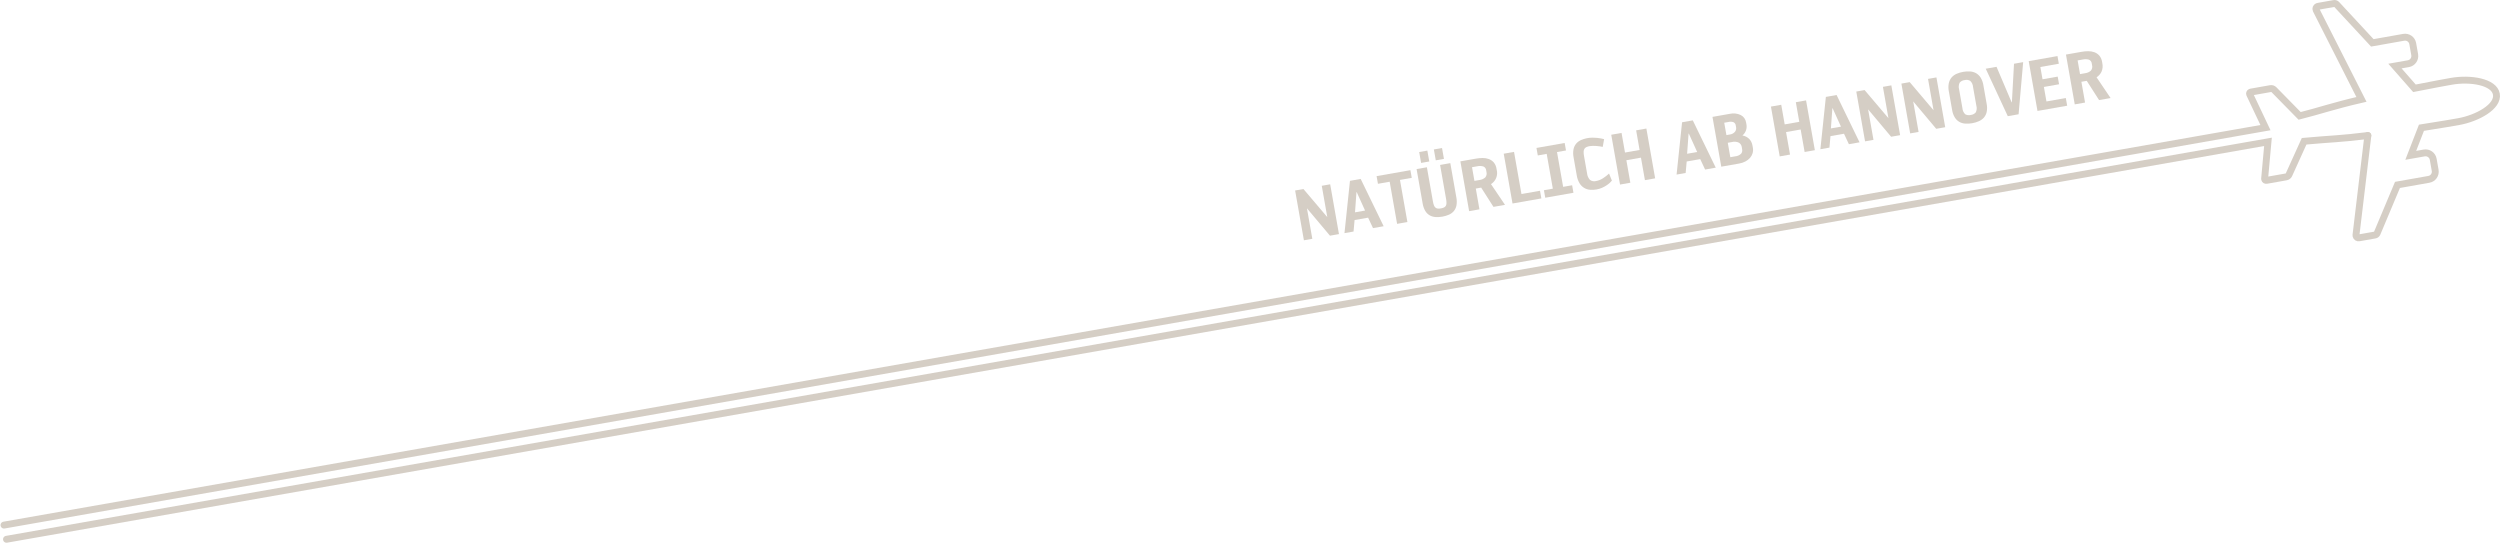<?xml version="1.0" encoding="utf-8"?>
<!-- Generator: Adobe Illustrator 15.0.0, SVG Export Plug-In . SVG Version: 6.00 Build 0)  -->
<!DOCTYPE svg PUBLIC "-//W3C//DTD SVG 1.1//EN" "http://www.w3.org/Graphics/SVG/1.1/DTD/svg11.dtd">
<svg version="1.1" id="Layer_1" xmlns="http://www.w3.org/2000/svg" xmlns:xlink="http://www.w3.org/1999/xlink" x="0px" y="0px"
	 width="724.916px" height="157.537px" viewBox="0 0 724.916 157.537" enable-background="new 0 0 724.916 157.537"
	 xml:space="preserve">
<g id="Gruppe_501" transform="translate(100.297 -153.796)">
	<path id="Pfad_586" fill="none" stroke="#D5CEC5" stroke-width="2" stroke-linecap="round" stroke-miterlimit="10" d="
		M586.296,193.093c-8.206,1.019-10.271,0.918-18.475,1.664l-4.389,9.684c-0.147,0.342-0.458,0.585-0.826,0.646l-5.689,1.006
		c-0.242,0.056-0.483-0.095-0.539-0.336c-0.01-0.043-0.014-0.087-0.011-0.131l0.974-10.7L-98.413,310.17"/>
	<path id="Pfad_585" fill="none" stroke="#D5CEC5" stroke-width="2" stroke-linecap="round" stroke-miterlimit="10" d="
		M-99.139,306.057l655.751-115.249l-4.582-9.686c-0.102-0.225-0.002-0.489,0.223-0.59c0.042-0.019,0.086-0.032,0.132-0.037
		l5.689-1.006c0.367-0.07,0.744,0.052,1,0.324l7.447,7.589c5.631-1.415,9.864-2.922,17.921-4.783l-13.15-25.948
		c-0.168-0.376,0.001-0.817,0.378-0.985c0.07-0.032,0.146-0.052,0.222-0.06l4.589-0.812c0.271-0.053,0.55,0.036,0.74,0.235
		l10.374,11.177l9.104-1.613c1.227-0.217,2.396,0.602,2.613,1.828l0.569,3.21c0.216,1.226-0.603,2.396-1.828,2.613l-3.9,0.69
		l5.661,6.444c6.019-1.193,9.2-1.757,10.713-2.026c5.471-0.969,12.4,0.123,13.041,3.722c0.642,3.599-5.5,7.005-10.971,7.973
		c-1.518,0.269-4.7,0.833-10.757,1.775l-3.101,8l3.9-0.691c1.227-0.216,2.396,0.602,2.613,1.828l0.567,3.21
		c0.218,1.225-0.599,2.395-1.823,2.612c-0.001,0-0.002,0-0.002,0l-9.107,1.613l-5.908,14.057c-0.111,0.252-0.343,0.431-0.615,0.475
		l-4.587,0.812c-0.402,0.097-0.807-0.151-0.902-0.554c-0.018-0.073-0.024-0.149-0.02-0.224l3.448-28.886"/>
</g>
<g id="Gruppe_498" transform="translate(362.534 1.462)">
	<path id="Pfad_92" fill="#D5CEC5" d="M20.733,52.411l1.6,9.085l-6.91-8.148l-2.416,0.425l2.549,14.441l2.437-0.43l-1.56-8.847
		l6.68,7.945l2.605-0.461l-2.544-14.439L20.733,52.411z"/>
	<path id="Pfad_93" fill="#D5CEC5" d="M30.796,54.261l0.072-0.013l2.42,5.342l-2.916,0.516L30.796,54.261z M28.91,50.971
		l-1.591,15.168l2.631-0.463l0.3-3.331l3.92-0.691l1.423,3.028l3.084-0.544l-6.658-13.716L28.91,50.971z"/>
	<path id="Pfad_94" fill="#D5CEC5" d="M36.631,49.609l0.393,2.222l3.399-0.6l2.153,12.216l2.989-0.526l-2.158-12.214l3.42-0.6
		l-0.392-2.225L36.631,49.609z"/>
	<g id="Gruppe_413" transform="translate(0 0)">
		<g id="Gruppe_519" transform="translate(0)">
			<path id="Pfad_95" fill="#D5CEC5" d="M59.787,58.109c-0.112,0.601-0.373,1.164-0.758,1.639c-0.385,0.448-0.866,0.802-1.408,1.036
				c-1.228,0.532-2.563,0.768-3.899,0.687c-0.593-0.036-1.169-0.203-1.688-0.489c-0.53-0.31-0.973-0.749-1.286-1.277
				c-0.396-0.685-0.658-1.438-0.772-2.22l-1.749-9.921l2.988-0.526l1.749,9.922c0.063,0.385,0.163,0.763,0.301,1.128
				c0.091,0.256,0.246,0.484,0.45,0.663c0.19,0.152,0.421,0.244,0.663,0.265c0.614,0.037,1.228-0.072,1.791-0.317
				c0.221-0.104,0.405-0.269,0.533-0.476c0.129-0.238,0.195-0.504,0.195-0.774c0.004-0.392-0.032-0.782-0.106-1.166l-1.748-9.921
				l2.962-0.524l1.75,9.924C59.913,56.535,59.923,57.332,59.787,58.109 M49.539,45.779l-0.557-3.155l2.367-0.419l0.557,3.157
				L49.539,45.779z M53.795,45.028l-0.558-3.155l2.367-0.418l0.557,3.155L53.795,45.028z"/>
			<path id="Pfad_96" fill="#D5CEC5" d="M70.522,58.523l-3.568-5.584l-1.555,0.276l1.055,6.022l-2.989,0.529l-2.541-14.441
				l4.564-0.8c0.617-0.108,1.243-0.166,1.87-0.171c0.608-0.011,1.214,0.087,1.787,0.29c0.553,0.198,1.048,0.529,1.44,0.965
				c0.449,0.539,0.735,1.193,0.826,1.888l0.046,0.264c0.424,1.601-0.249,3.29-1.656,4.162l4.066,6.013L70.522,58.523z M68.412,47.95
				c-0.036-0.51-0.359-0.955-0.833-1.147c-0.576-0.164-1.186-0.181-1.77-0.048l-1.506,0.268l0.699,3.97l1.459-0.26
				c0.63-0.066,1.222-0.33,1.691-0.753c0.366-0.446,0.491-1.044,0.334-1.6L68.412,47.95z"/>
			<path id="Pfad_97" fill="#D5CEC5" d="M76.044,57.547l-2.547-14.439l2.987-0.528l2.155,12.219l5.38-0.948l0.391,2.222
				L76.044,57.547z"/>
			<path id="Pfad_98" fill="#D5CEC5" d="M85.534,55.874l-0.383-2.176l2.582-0.453l-1.78-10.09l-2.581,0.456l-0.383-2.176
				l8.176-1.443l0.386,2.175l-2.607,0.458l1.779,10.09l2.604-0.458l0.385,2.175L85.534,55.874z"/>
			<path id="Pfad_99" fill="#D5CEC5" d="M104.313,51.504c-0.296,0.275-0.615,0.525-0.953,0.747
				c-0.418,0.277-0.857,0.519-1.314,0.725c-0.526,0.236-1.081,0.404-1.649,0.5c-0.625,0.115-1.263,0.145-1.896,0.088
				c-1.252-0.1-2.378-0.802-3.019-1.883c-0.42-0.713-0.697-1.501-0.817-2.32l-0.91-5.166c-0.159-0.773-0.17-1.57-0.031-2.347
				c0.114-0.606,0.379-1.174,0.769-1.652c0.387-0.453,0.871-0.812,1.416-1.05c1.042-0.452,2.165-0.688,3.3-0.693
				c0.467,0,0.91,0.021,1.33,0.061c0.418,0.041,0.807,0.1,1.163,0.164c0.357,0.064,0.656,0.139,0.9,0.211l-0.4,2.24
				c-0.255-0.054-0.544-0.1-0.865-0.155c-0.32-0.055-0.651-0.086-0.992-0.109c-0.342-0.023-0.681-0.032-1.017-0.031
				c-0.305-0.001-0.609,0.023-0.911,0.074c-0.336,0.051-0.663,0.15-0.972,0.294c-0.233,0.111-0.429,0.287-0.564,0.507
				c-0.137,0.245-0.211,0.52-0.216,0.8c-0.011,0.402,0.022,0.805,0.101,1.2l0.899,5.116c0.066,0.7,0.36,1.358,0.837,1.875
				c0.506,0.381,1.161,0.503,1.771,0.329c0.723-0.132,1.412-0.409,2.025-0.813c0.62-0.396,1.2-0.85,1.734-1.355l0.829,2.049
				c-0.174,0.209-0.361,0.408-0.562,0.593"/>
			<path id="Pfad_100" fill="#D5CEC5" d="M114.439,50.777l-1.151-6.526l-4.23,0.746l1.151,6.529l-2.988,0.526l-2.548-14.444
				l2.989-0.528l1,5.691l4.231-0.746l-1-5.69l2.965-0.524l2.546,14.442L114.439,50.777z"/>
			<path id="Pfad_101" fill="#D5CEC5" d="M131.891,47.699l-1.42-3.027l-3.921,0.692l-0.301,3.33l-2.629,0.464l1.59-15.168
				l3.108-0.549l6.658,13.715L131.891,47.699z M127.167,37.268l-0.071,0.013l-0.424,5.843l2.917-0.516L127.167,37.268z"/>
			<path id="Pfad_102" fill="#D5CEC5" d="M145.738,41.372c0.097,0.519,0.074,1.053-0.068,1.561
				c-0.143,0.502-0.394,0.967-0.735,1.362c-0.376,0.427-0.827,0.782-1.331,1.046c-0.575,0.304-1.196,0.513-1.838,0.619l-5.188,0.914
				l-2.551-14.442l5.019-0.886c1.07-0.245,2.191-0.12,3.182,0.354c0.847,0.436,1.428,1.257,1.558,2.2l0.089,0.5
				c0.229,1.204-0.215,2.438-1.159,3.22c0.743,0.127,1.429,0.478,1.967,1.006c0.5,0.521,0.827,1.185,0.937,1.9L145.738,41.372z
				 M140.785,34.95c-0.033-0.417-0.28-0.787-0.654-0.976c-0.476-0.163-0.988-0.185-1.477-0.062l-1.22,0.215l0.634,3.587l0.934-0.164
				c0.599-0.059,1.152-0.346,1.546-0.8c0.292-0.366,0.411-0.84,0.326-1.3L140.785,34.95z M142.526,41.191
				c-0.074-0.522-0.372-0.987-0.815-1.273c-0.653-0.317-1.4-0.383-2.1-0.184l-1.147,0.2l0.736,4.185l1.427-0.252
				c0.637-0.052,1.236-0.319,1.7-0.757c0.29-0.356,0.4-0.826,0.3-1.274L142.526,41.191z"/>
			<path id="Pfad_103" fill="#D5CEC5" d="M160.747,42.611l-1.153-6.525l-4.23,0.746l1.15,6.528l-2.989,0.526l-2.546-14.44
				l2.989-0.527l1,5.691l4.229-0.747l-1-5.69l2.965-0.523l2.552,14.44L160.747,42.611z"/>
			<path id="Pfad_104" fill="#D5CEC5" d="M173.586,40.349l-1.422-3.032l-3.921,0.692l-0.3,3.33l-2.626,0.47l1.59-15.171l3.107-0.549
				l6.658,13.717L173.586,40.349z M168.862,29.917l-0.069,0.013l-0.426,5.842l2.916-0.513L168.862,29.917z"/>
			<path id="Pfad_105" fill="#D5CEC5" d="M185.829,38.19l-6.677-7.943l1.559,8.846l-2.439,0.431l-2.546-14.442l2.415-0.426
				l6.91,8.15l-1.601-9.085l2.44-0.43l2.546,14.44L185.829,38.19z"/>
			<path id="Pfad_106" fill="#D5CEC5" d="M198.905,35.885l-6.675-7.944l1.559,8.846l-2.438,0.431l-2.546-14.442l2.414-0.425
				l6.909,8.149l-1.6-9.085l2.438-0.43l2.547,14.44L198.905,35.885z"/>
			<path id="Pfad_107" fill="#D5CEC5" d="M213.529,28.646c0.161,0.776,0.164,1.577,0.008,2.354
				c-0.129,0.609-0.411,1.176-0.817,1.648c-0.408,0.45-0.909,0.807-1.468,1.046c-0.61,0.267-1.251,0.458-1.907,0.571
				c-0.659,0.122-1.331,0.161-2,0.118c-0.6-0.035-1.185-0.201-1.712-0.487c-0.54-0.307-0.994-0.743-1.321-1.27
				c-0.413-0.676-0.686-1.429-0.8-2.213l-0.952-5.4c-0.161-0.775-0.164-1.576-0.007-2.352c0.129-0.609,0.403-1.177,0.8-1.657
				c0.396-0.456,0.889-0.817,1.442-1.057c0.615-0.269,1.26-0.462,1.922-0.573c0.655-0.119,1.323-0.158,1.988-0.117
				c0.608,0.035,1.201,0.204,1.736,0.495c0.544,0.311,1.003,0.751,1.337,1.281c0.412,0.677,0.685,1.43,0.8,2.214L213.529,28.646z
				 M209.586,23.77c-0.041-0.678-0.334-1.316-0.82-1.79c-0.492-0.287-1.077-0.365-1.627-0.219c-0.564,0.048-1.085,0.322-1.444,0.76
				c-0.288,0.613-0.341,1.312-0.148,1.961l0.953,5.4c0.039,0.673,0.326,1.308,0.807,1.781c0.489,0.28,1.07,0.355,1.614,0.208
				c0.566-0.05,1.09-0.32,1.459-0.751c0.298-0.606,0.355-1.303,0.16-1.949L209.586,23.77z"/>
			<path id="Pfad_108" fill="#D5CEC5" d="M222.789,31.672l-3.132,0.552l-6.394-13.761l3.131-0.552l4.379,10.3l0.073-0.014
				l0.615-11.176l2.655-0.467L222.789,31.672z"/>
			<path id="Pfad_109" fill="#D5CEC5" d="M228.268,30.708l-2.546-14.44l8.344-1.472l0.391,2.223l-5.355,0.944l0.629,3.564
				l4.399-0.776l0.395,2.222l-4.4,0.776l0.743,4.208l5.617-0.991l0.394,2.223L228.268,30.708z"/>
			<path id="Pfad_110" fill="#D5CEC5" d="M246.124,27.559l-3.57-5.582l-1.555,0.273l1.062,6.025l-2.987,0.528l-2.549-14.44
				l4.563-0.806c0.617-0.108,1.242-0.165,1.868-0.17c0.609-0.01,1.216,0.087,1.79,0.289c0.553,0.2,1.047,0.532,1.44,0.968
				c0.449,0.538,0.735,1.192,0.826,1.887l0.045,0.264c0.201,0.854,0.121,1.75-0.228,2.554c-0.322,0.655-0.816,1.21-1.429,1.607
				l4.067,6.013L246.124,27.559z M244.014,16.986c-0.036-0.51-0.358-0.956-0.831-1.148c-0.577-0.164-1.186-0.179-1.771-0.045
				l-1.506,0.267l0.7,3.969l1.459-0.257c0.629-0.067,1.221-0.33,1.69-0.753c0.367-0.446,0.492-1.044,0.335-1.6L244.014,16.986z"/>
		</g>
	</g>
</g>
</svg>
